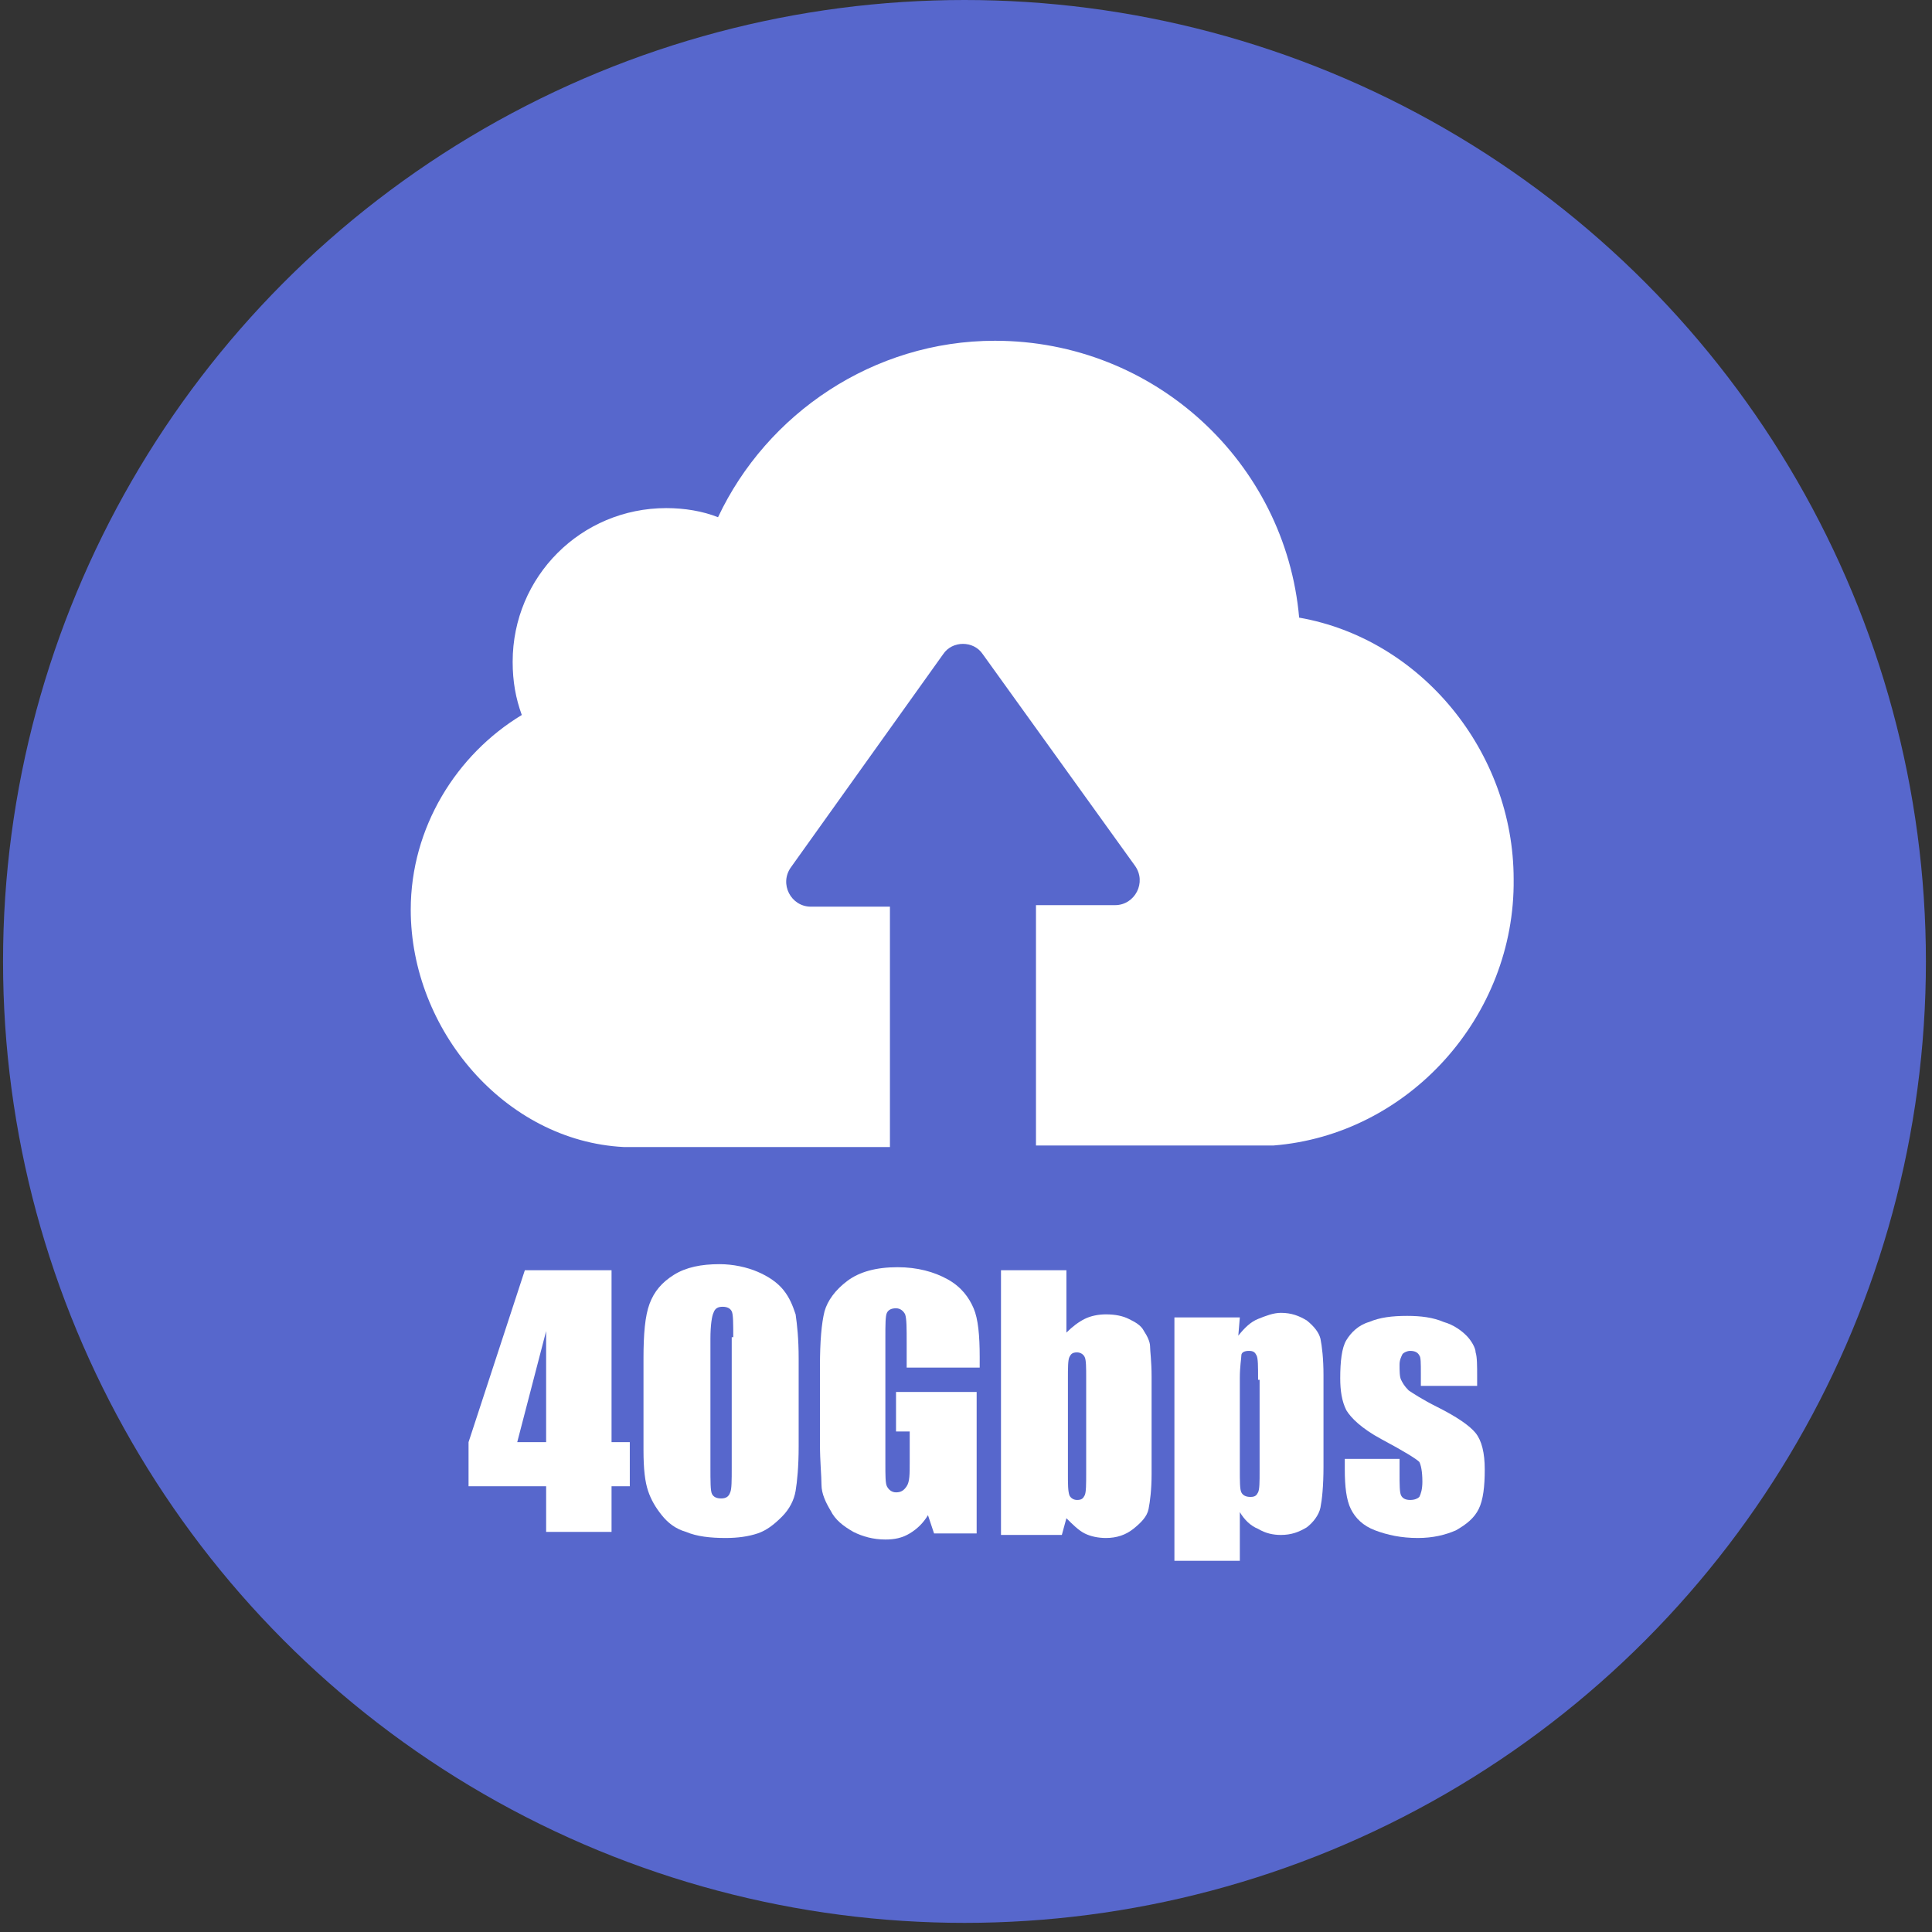 <?xml version="1.0" encoding="utf-8"?>
<!-- Generator: Adobe Illustrator 26.5.0, SVG Export Plug-In . SVG Version: 6.00 Build 0)  -->
<svg version="1.1" id="レイヤー_1" xmlns="http://www.w3.org/2000/svg" xmlns:xlink="http://www.w3.org/1999/xlink" x="0px"
	 y="0px" viewBox="0 0 127 127" style="enable-background:new 0 0 127 127;" xml:space="preserve">
<rect x="0" y="0" width="127" height="127" fill="#333333" stroke="none"/>
<style type="text/css">
	.st0{fill:#5767CC;}
	.st1{fill:#FFFFFF;}
</style>
<circle class="st0" cx="63.4" cy="63.2" r="63.2"/>
<g>
	<g>
		<path class="st1" d="M83.7,75.3H68.1V59.5h5.2c1.3,0,2.1-1.5,1.3-2.6l-10-13.9c-0.6-0.9-2-0.9-2.6,0L52,57c-0.8,1.1,0,2.6,1.3,2.6
			h5.2v15.8H41c-7.8-0.4-14-7.7-14-15.6c0-5.4,3-10.2,7.3-12.8c-0.4-1.1-0.6-2.2-0.6-3.5c0-5.6,4.5-10.1,10.1-10.1
			c1.2,0,2.4,0.2,3.4,0.6c3.2-6.8,10.2-11.6,18.2-11.6c10.5,0,19.1,8,20,18.2c8,1.4,14.1,8.8,14.1,17.2
			C99.6,66.8,92.6,74.6,83.7,75.3L83.7,75.3z M83.7,75.3"/>
	</g>
	<g>
		<path class="st1" d="M40.2,83.5v11.3h1.2v2.9h-1.2v3h-4.3v-3h-5.1v-2.9l3.7-11.3H40.2z M35.9,94.8v-7.3L34,94.8H35.9z"/>
		<path class="st1" d="M52.5,89.3v5.8c0,1.3-0.1,2.3-0.2,2.9c-0.1,0.6-0.4,1.2-0.9,1.7s-1,0.9-1.6,1.1s-1.3,0.3-2.1,0.3
			c-1,0-1.9-0.1-2.6-0.4c-0.7-0.2-1.2-0.6-1.6-1.1c-0.4-0.5-0.7-1-0.9-1.6c-0.2-0.6-0.3-1.4-0.3-2.7v-6c0-1.6,0.1-2.8,0.4-3.6
			s0.8-1.4,1.6-1.9c0.8-0.5,1.8-0.7,3-0.7c0.9,0,1.8,0.2,2.5,0.5c0.7,0.3,1.3,0.7,1.7,1.2s0.6,1,0.8,1.6
			C52.4,87.1,52.5,88,52.5,89.3z M48.2,87.9c0-0.9,0-1.5-0.1-1.7c-0.1-0.2-0.3-0.3-0.6-0.3c-0.3,0-0.5,0.1-0.6,0.4
			c-0.1,0.2-0.2,0.8-0.2,1.7v8.4c0,1,0,1.6,0.1,1.8s0.3,0.3,0.6,0.3s0.5-0.1,0.6-0.4c0.1-0.2,0.1-0.8,0.1-1.6V87.9z"/>
		<path class="st1" d="M64.1,89.9h-4.5v-1.6c0-1,0-1.6-0.1-1.9c-0.1-0.2-0.3-0.4-0.6-0.4c-0.3,0-0.5,0.1-0.6,0.3
			c-0.1,0.2-0.1,0.8-0.1,1.6v8.3c0,0.8,0,1.3,0.1,1.5c0.1,0.2,0.3,0.4,0.6,0.4c0.3,0,0.5-0.1,0.7-0.4s0.2-0.8,0.2-1.6v-2h-0.9v-2.6
			h5.3v9.3h-2.8l-0.4-1.2c-0.3,0.5-0.7,0.9-1.2,1.2c-0.5,0.3-1,0.4-1.6,0.4c-0.8,0-1.5-0.2-2.1-0.5c-0.7-0.4-1.2-0.8-1.5-1.4
			c-0.3-0.5-0.6-1.1-0.6-1.7s-0.1-1.5-0.1-2.7v-5.1c0-1.6,0.1-2.8,0.3-3.6c0.2-0.7,0.7-1.4,1.5-2c0.8-0.6,1.9-0.9,3.3-0.9
			c1.3,0,2.4,0.3,3.3,0.8c0.9,0.5,1.4,1.2,1.7,1.9c0.3,0.7,0.4,1.8,0.4,3.2V89.9z"/>
		<path class="st1" d="M70.1,83.5v4.1c0.4-0.4,0.8-0.7,1.2-0.9c0.4-0.2,0.9-0.3,1.4-0.3c0.6,0,1.1,0.1,1.5,0.3
			c0.4,0.2,0.8,0.4,1,0.8c0.2,0.3,0.4,0.7,0.4,1c0,0.3,0.1,1,0.1,2v6.4c0,1-0.1,1.8-0.2,2.3s-0.5,0.9-1,1.3
			c-0.5,0.4-1.1,0.6-1.8,0.6c-0.5,0-1-0.1-1.4-0.3c-0.4-0.2-0.8-0.6-1.2-1l-0.3,1.1h-4V83.5H70.1z M71.4,90.6c0-0.7,0-1.2-0.1-1.4
			c-0.1-0.2-0.3-0.3-0.5-0.3c-0.3,0-0.4,0.1-0.5,0.3c-0.1,0.2-0.1,0.7-0.1,1.5v6.1c0,0.8,0,1.2,0.1,1.5c0.1,0.2,0.3,0.3,0.5,0.3
			c0.3,0,0.4-0.1,0.5-0.3c0.1-0.2,0.1-0.7,0.1-1.6V90.6z"/>
		<path class="st1" d="M81.5,86.6l-0.1,1.2c0.4-0.5,0.8-0.9,1.3-1.1c0.5-0.2,1-0.4,1.5-0.4c0.7,0,1.2,0.2,1.7,0.5
			c0.5,0.4,0.8,0.8,0.9,1.2c0.1,0.5,0.2,1.3,0.2,2.4v6c0,1.3-0.1,2.2-0.2,2.7s-0.5,1-0.9,1.3c-0.5,0.3-1,0.5-1.7,0.5
			c-0.5,0-1-0.1-1.5-0.4c-0.5-0.2-0.9-0.6-1.2-1.1v3.2h-4.3V86.6H81.5z M82.7,90.7c0-0.9,0-1.4-0.1-1.6c-0.1-0.2-0.2-0.3-0.5-0.3
			c-0.3,0-0.5,0.1-0.5,0.3s-0.1,0.7-0.1,1.5v5.9c0,0.9,0,1.4,0.1,1.6c0.1,0.2,0.3,0.3,0.6,0.3c0.3,0,0.4-0.1,0.5-0.3
			c0.1-0.2,0.1-0.7,0.1-1.4V90.7z"/>
		<path class="st1" d="M97.2,91.1h-3.8v-0.8c0-0.7,0-1.1-0.1-1.2c-0.1-0.2-0.3-0.3-0.6-0.3c-0.2,0-0.4,0.1-0.5,0.2
			c-0.1,0.2-0.2,0.4-0.2,0.7c0,0.4,0,0.8,0.1,1c0.1,0.2,0.2,0.4,0.5,0.7c0.3,0.2,0.9,0.6,1.9,1.1c1.2,0.6,2.1,1.2,2.5,1.7
			c0.4,0.5,0.6,1.3,0.6,2.4c0,1.1-0.1,2-0.4,2.6c-0.3,0.6-0.8,1-1.5,1.4c-0.7,0.3-1.5,0.5-2.5,0.5c-1.1,0-2-0.2-2.8-0.5
			s-1.3-0.8-1.6-1.4c-0.3-0.6-0.4-1.5-0.4-2.6v-0.7H92v0.9c0,0.8,0,1.3,0.1,1.5c0.1,0.2,0.3,0.3,0.6,0.3c0.3,0,0.5-0.1,0.6-0.2
			c0.1-0.2,0.2-0.5,0.2-1c0-0.7-0.1-1.1-0.2-1.3c-0.2-0.2-1-0.7-2.5-1.5c-1.3-0.7-2-1.4-2.3-1.9c-0.3-0.6-0.4-1.3-0.4-2.1
			c0-1.1,0.1-2,0.4-2.5c0.3-0.5,0.8-1,1.5-1.2c0.7-0.3,1.5-0.4,2.5-0.4c0.9,0,1.7,0.1,2.4,0.4c0.7,0.2,1.2,0.6,1.5,0.9
			s0.6,0.8,0.6,1.1c0.1,0.3,0.1,0.9,0.1,1.6V91.1z"/>
	</g>
</g>
</svg>
